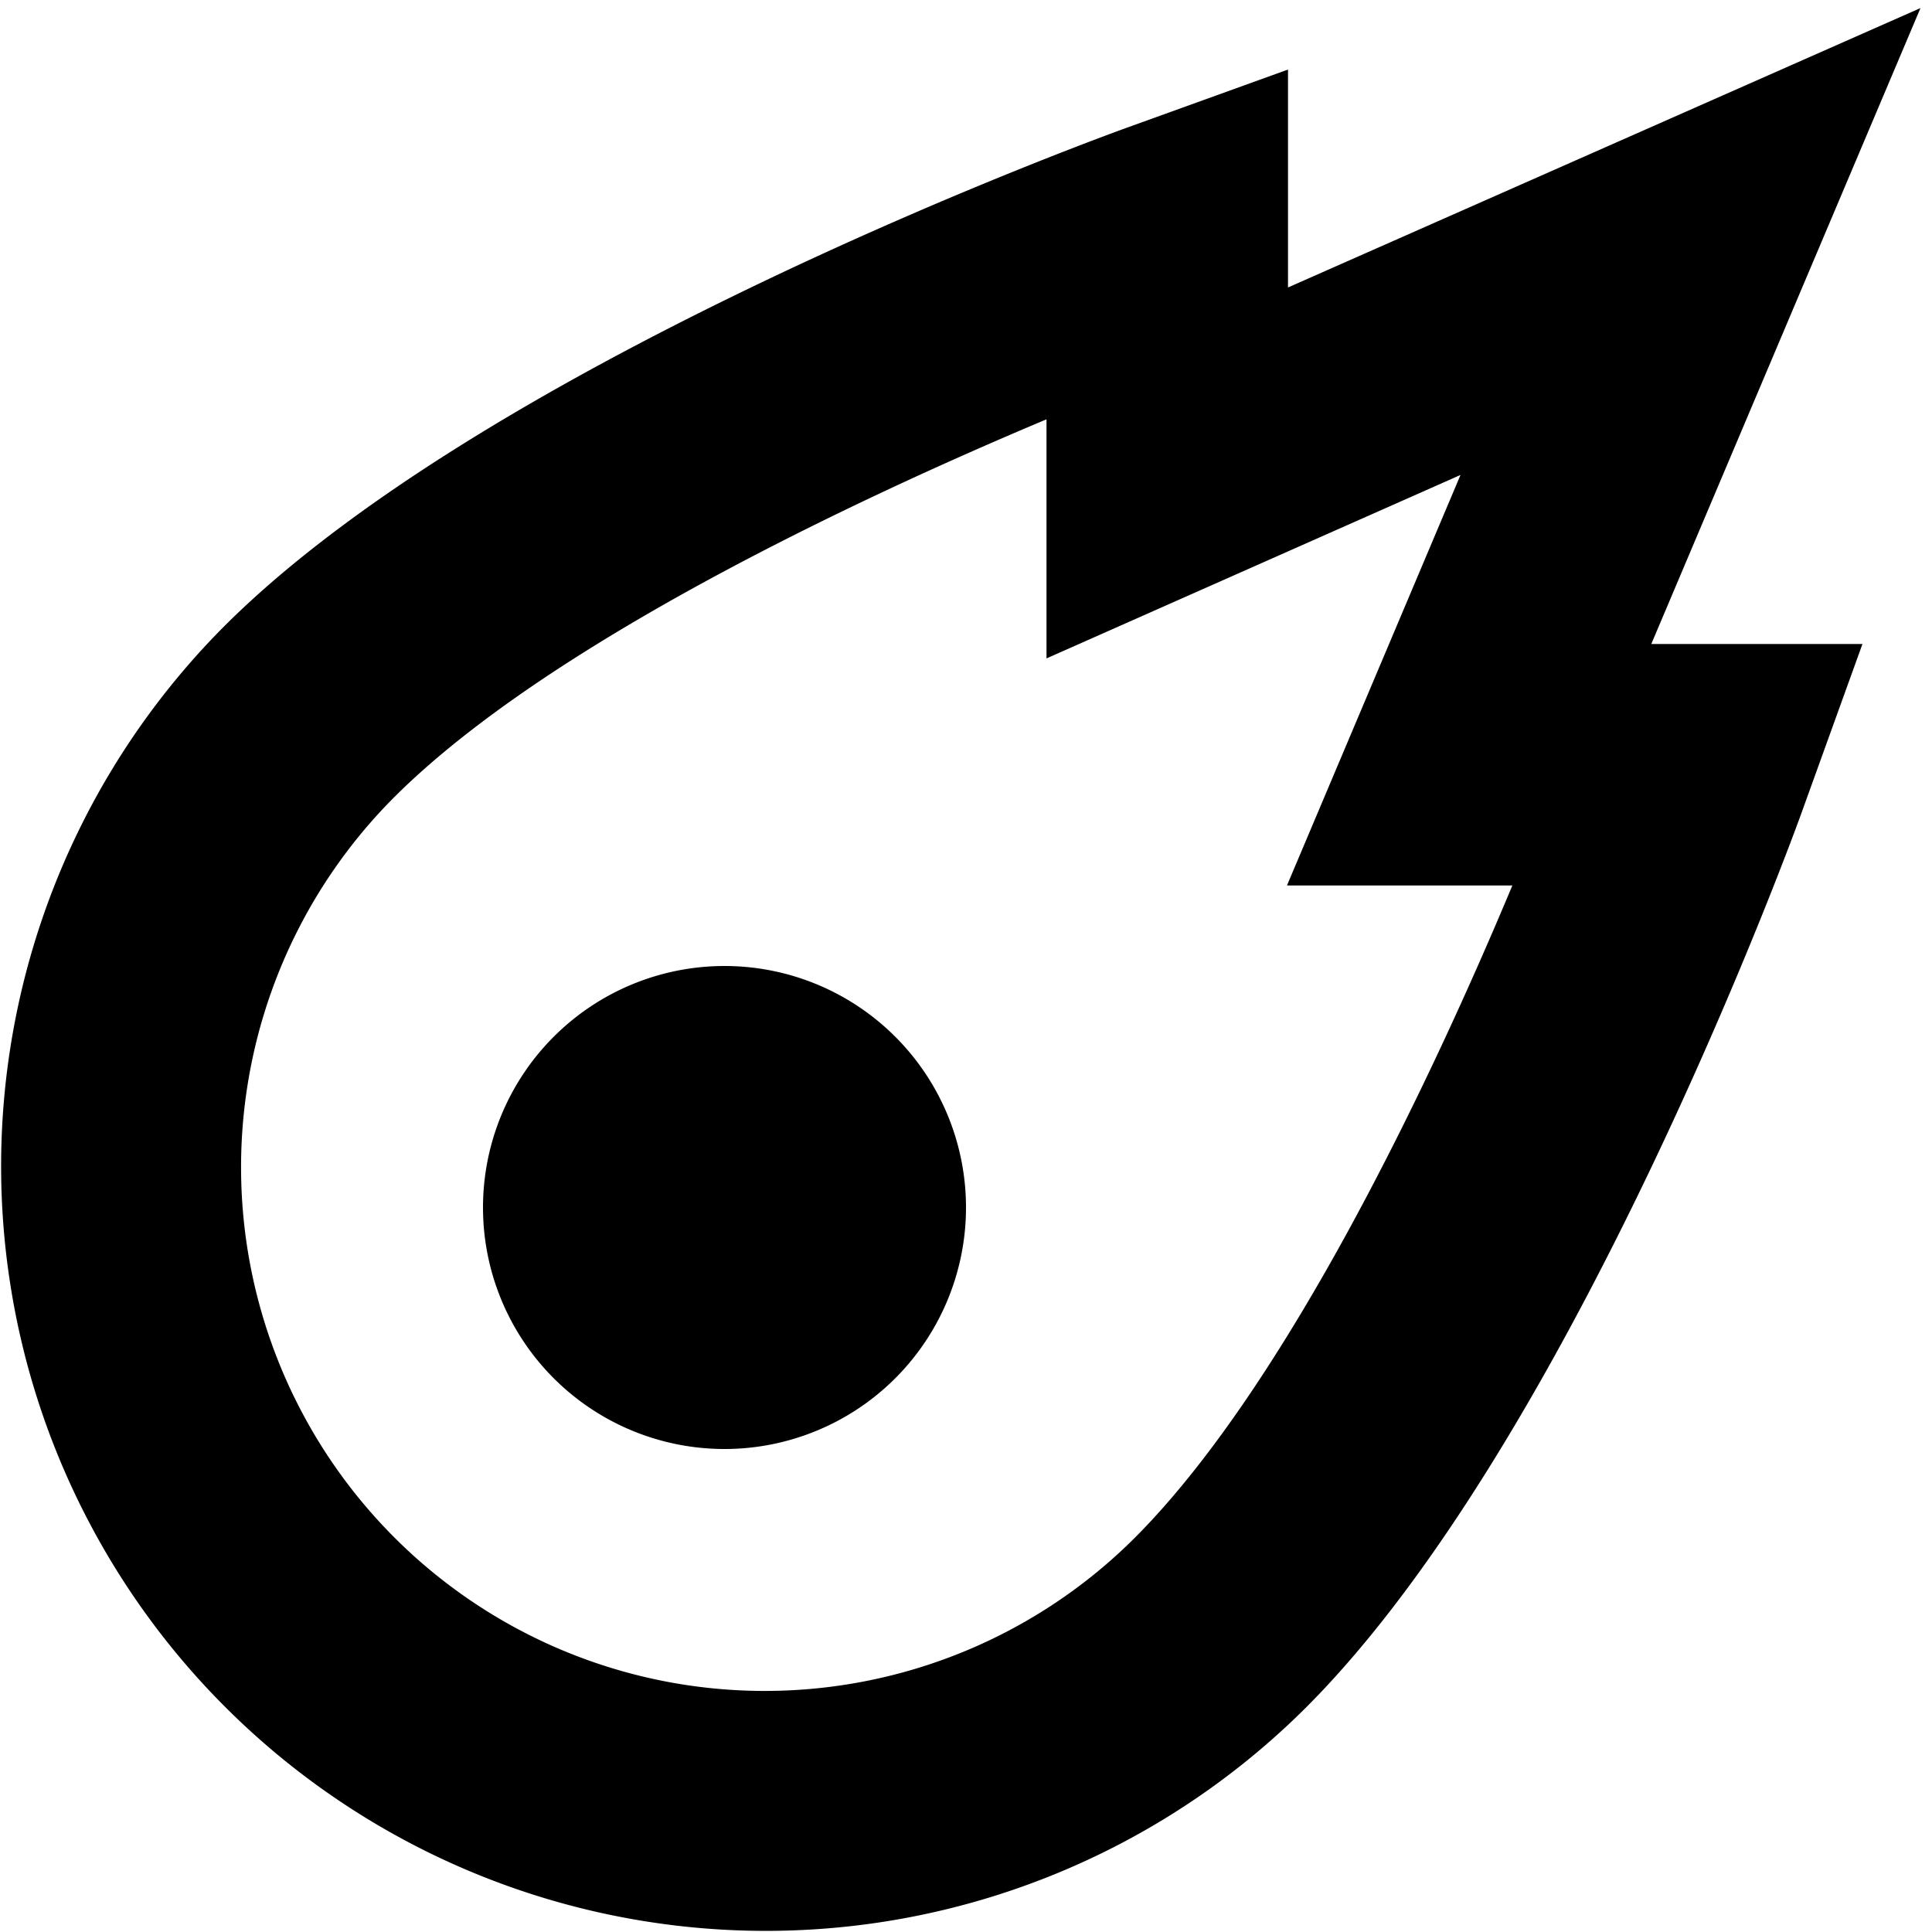 <?xml version="1.0" encoding="UTF-8"?>
<svg xmlns="http://www.w3.org/2000/svg" id="Layer_1" data-name="Layer 1" viewBox="0 0 24 24" width="512" height="512"><path d="M12,15a3,3,0,1,1-3-3A3,3,0,0,1,12,15Zm4.217,6.218C19.541,17.9,22.3,10.33,22.411,10.009L23.136,8H20.513L23.857.1,16,3.571V.864l-2.009.725C13.67,1.705,6.105,4.46,2.783,7.782A9.5,9.5,0,0,0,16.217,21.218ZM13,8.179,18.143,5.9,15.987,11h2.8C17.8,13.36,16,17.194,14.1,19.1A6.5,6.5,0,0,1,4.9,9.9C6.806,8,10.64,6.2,13,5.209Z"/></svg>
